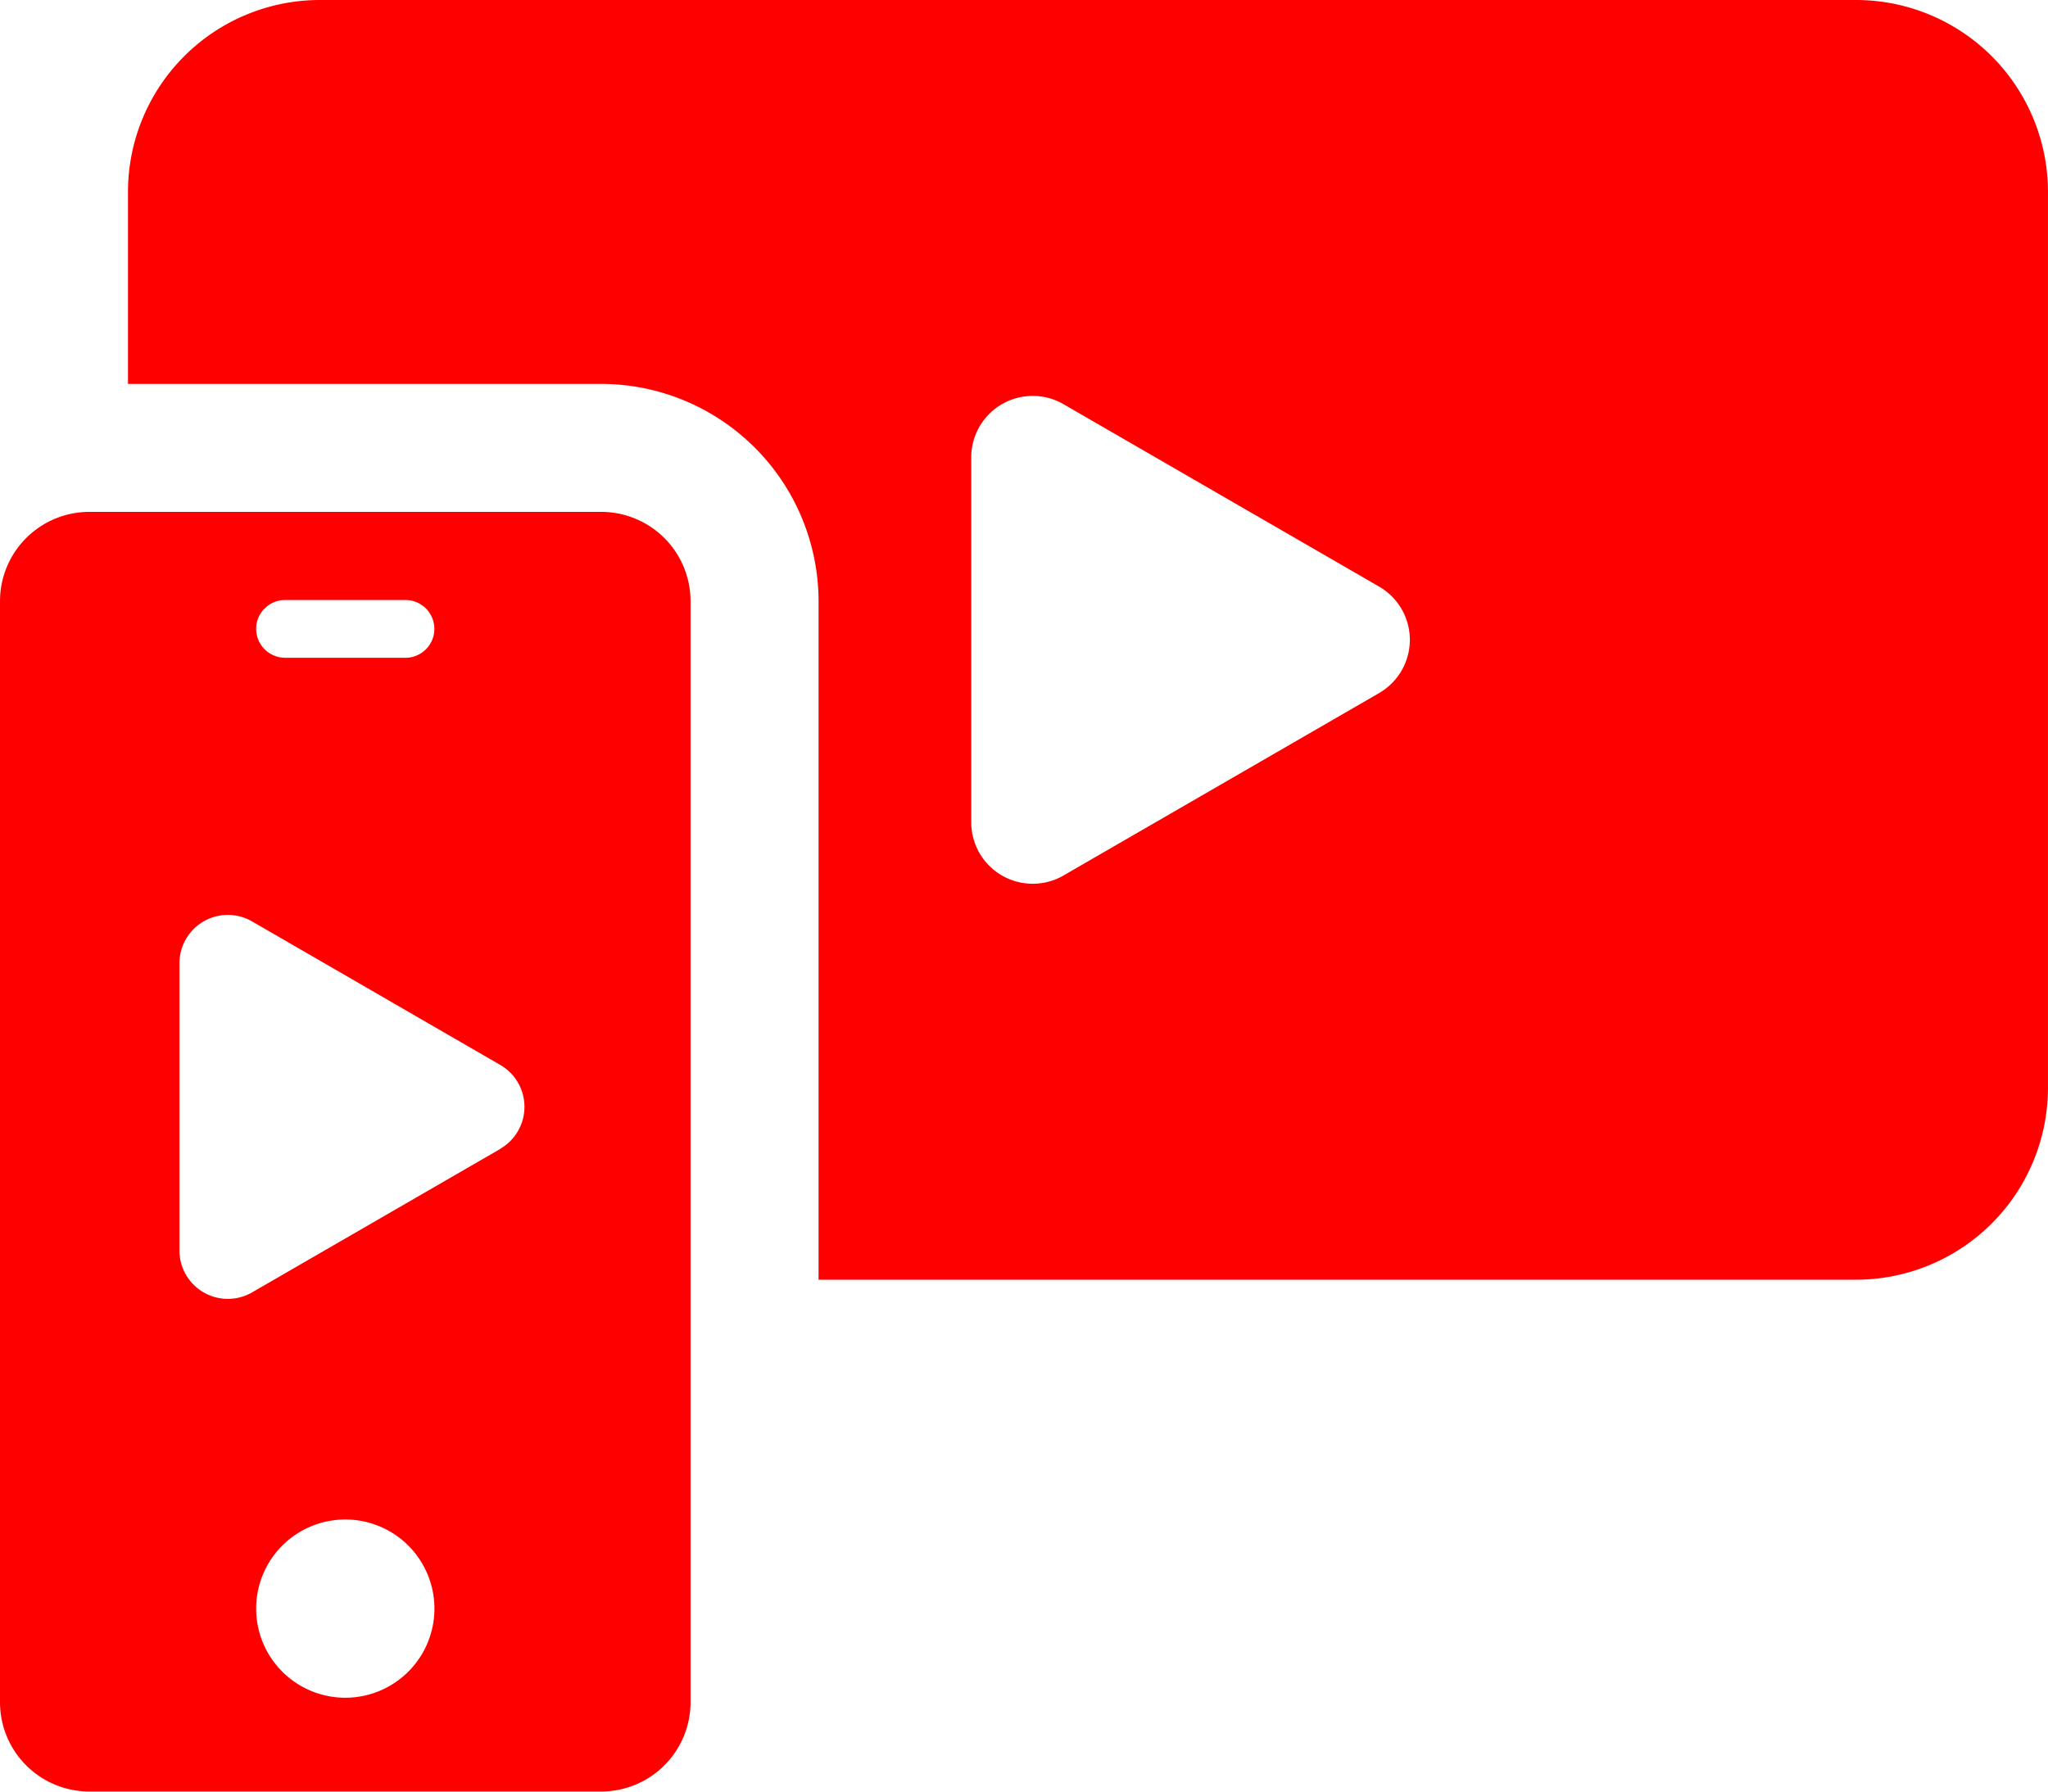 <svg xmlns="http://www.w3.org/2000/svg" xmlns:xlink="http://www.w3.org/1999/xlink" width="55" height="48.125" viewBox="0 0 55 48.125"><defs><clipPath id="a"><rect width="55" height="48.125" fill="red"/></clipPath></defs><g clip-path="url(#a)"><path d="M56.406,0H15.156A5.156,5.156,0,0,0,10,5.156v5.156H22.707a5.846,5.846,0,0,1,5.839,5.84V34.375h27.86a5.156,5.156,0,0,0,5.156-5.156V5.156A5.156,5.156,0,0,0,56.406,0M43.6,18.617l-8.476,4.9a1.651,1.651,0,0,1-2.478-1.43v-9.8a1.651,1.651,0,0,1,2.478-1.43l8.476,4.9a1.651,1.651,0,0,1,0,2.859" transform="translate(-6.563)" fill="red"/><path d="M16.145,40H2.4A2.4,2.4,0,0,0,0,42.4V71.973a2.4,2.4,0,0,0,2.4,2.4H16.145a2.4,2.4,0,0,0,2.4-2.4V42.4a2.4,2.4,0,0,0-2.4-2.4M7.107,42.595a.774.774,0,0,1,.55-.228h3.232a.776.776,0,1,1,0,1.552H7.657a.779.779,0,0,1-.778-.778.765.765,0,0,1,.228-.547M9.273,71.854a2.394,2.394,0,1,1,2.394-2.394,2.394,2.394,0,0,1-2.394,2.394m4.165-14.744L6.769,60.966a1.3,1.3,0,0,1-1.95-1.124V52.127A1.3,1.3,0,0,1,6.769,51l6.668,3.857a1.3,1.3,0,0,1,0,2.249" transform="translate(0 -26.25)" fill="red"/></g></svg>